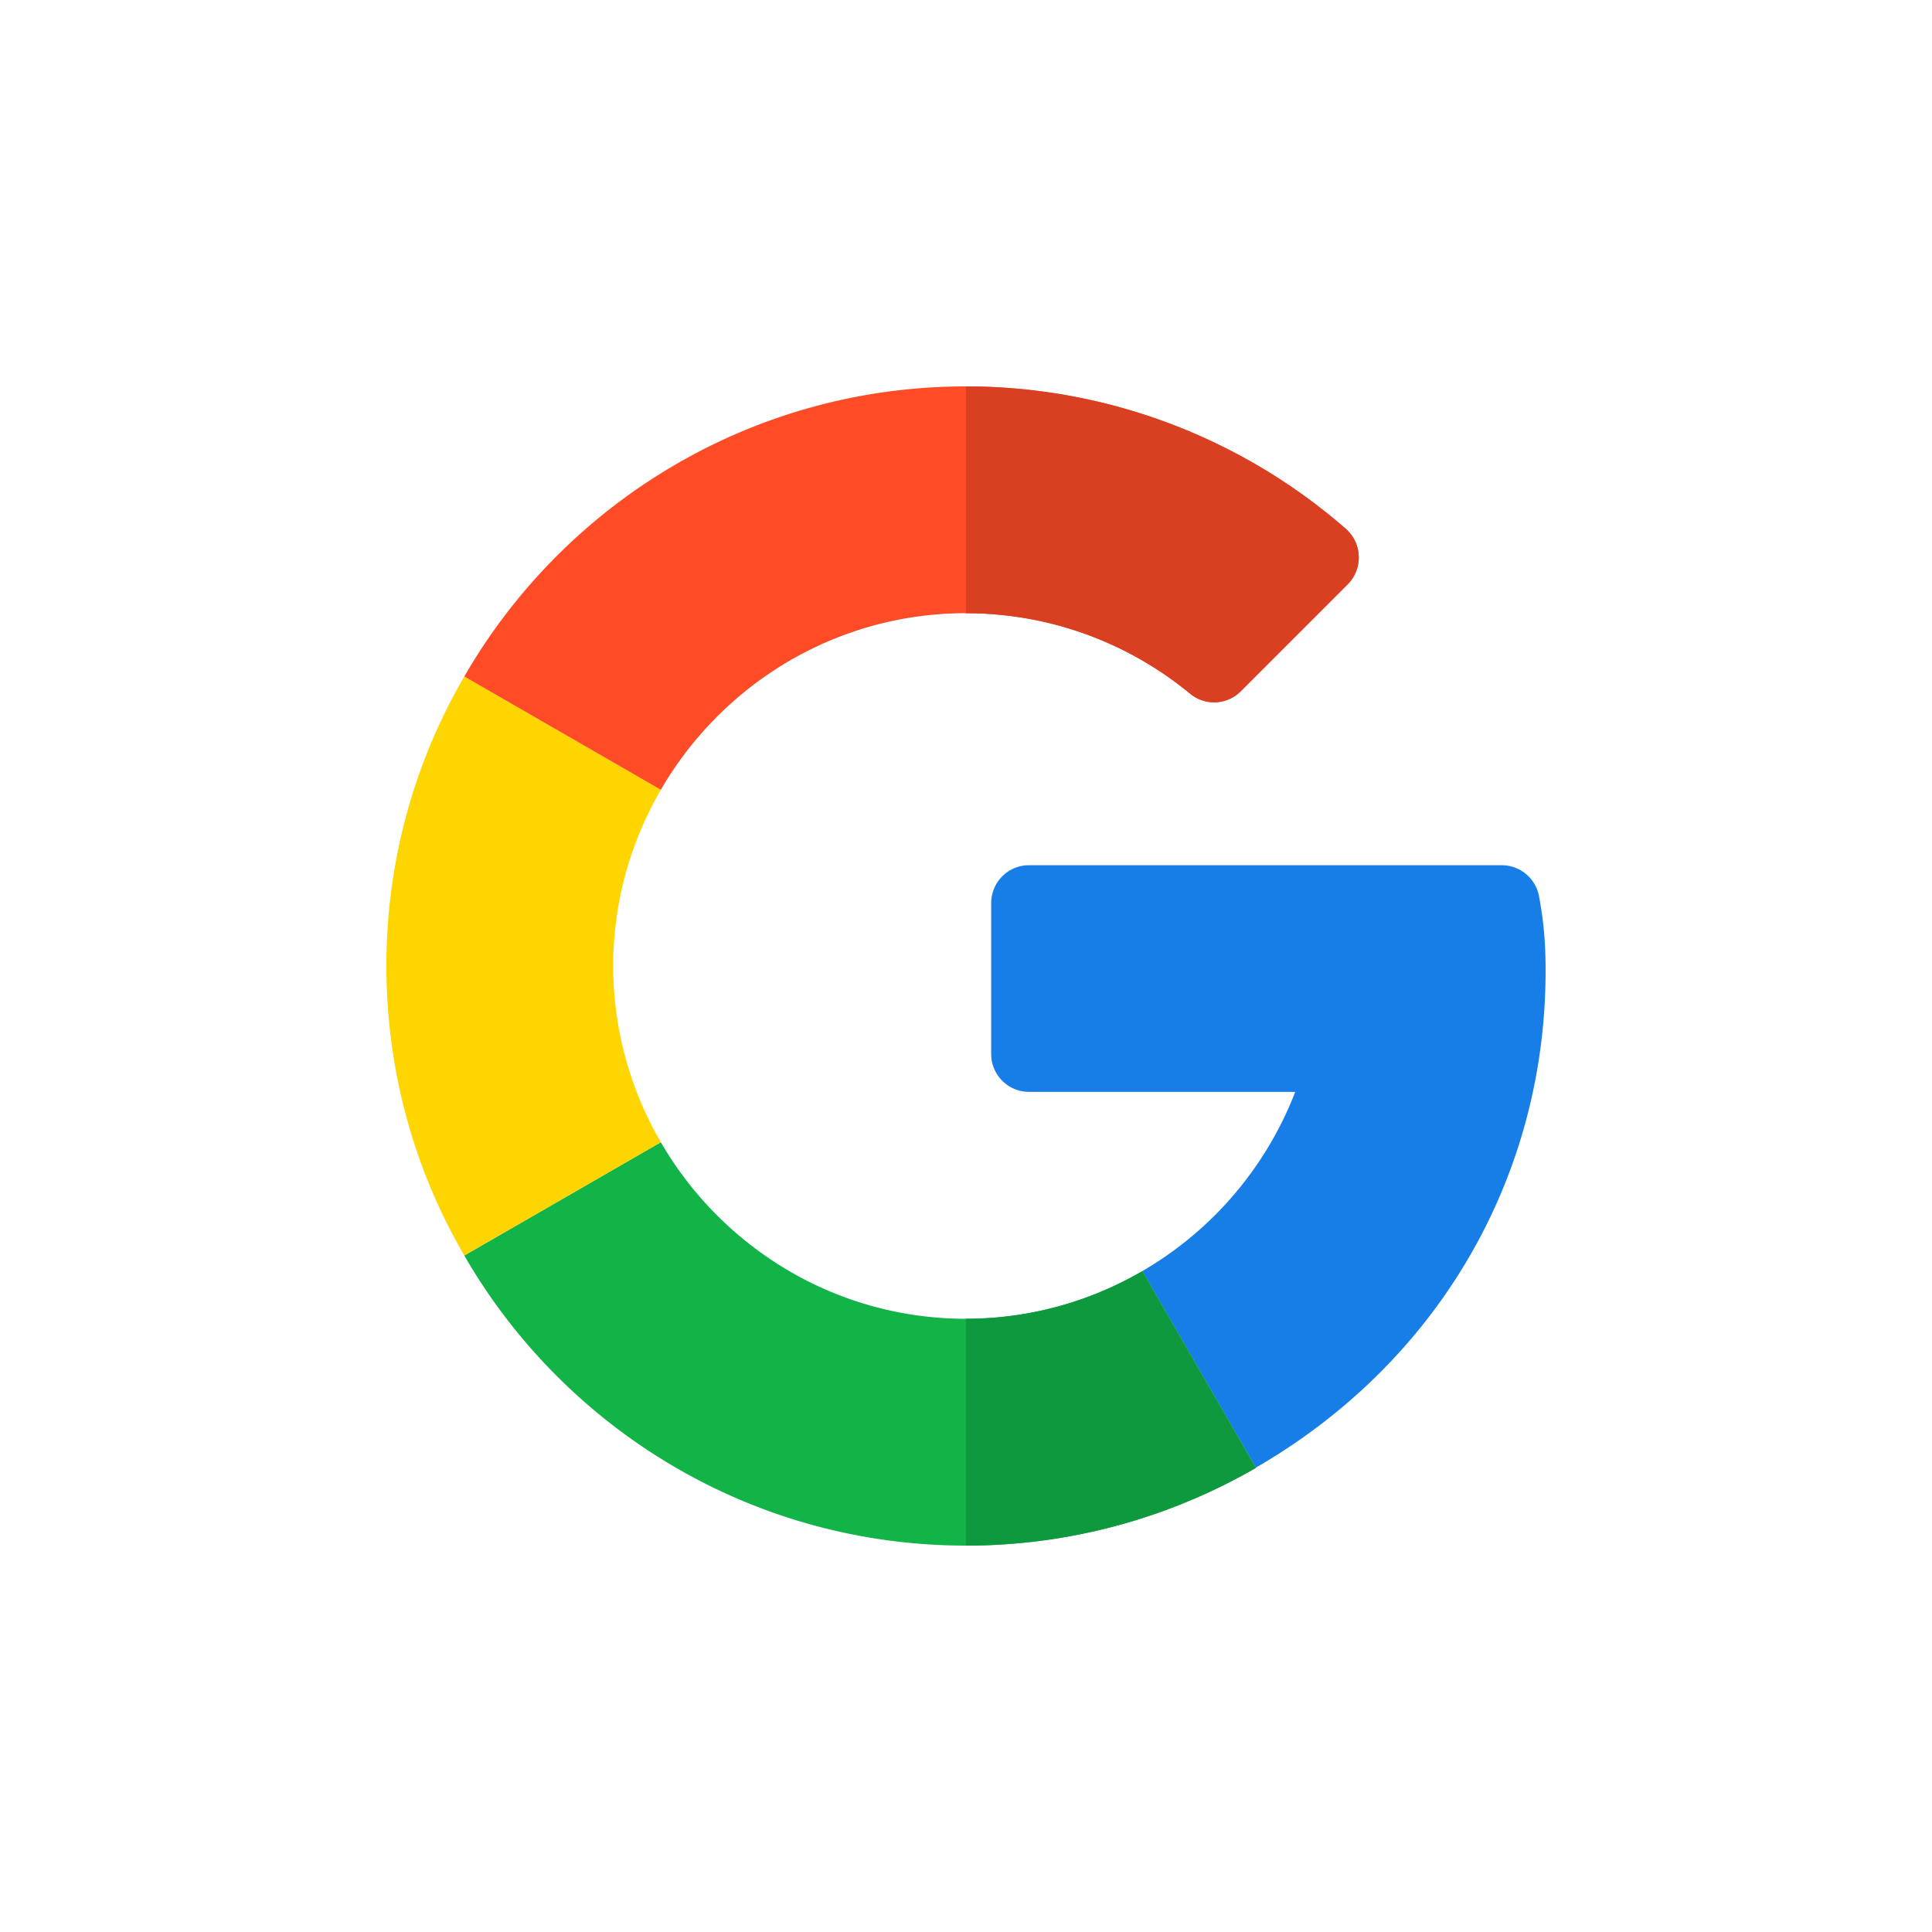 <svg width="50" height="50" fill="none" xmlns="http://www.w3.org/2000/svg"><path fill="#fff" d="M0 0h50v50H0z"/><g clip-path="url(#clip0)"><path d="M38.867 22.392H26.631a.978.978 0 00-.979.978v3.909c0 .54.438.978.979.978h6.89a9.2 9.2 0 01-3.96 4.64l2.939 5.087c4.713-2.726 7.5-7.51 7.5-12.863 0-.763-.056-1.308-.169-1.921a.983.983 0 00-.964-.808z" fill="#167EE6"/><path d="M25 34.13c-3.372 0-6.316-1.842-7.898-4.569l-5.086 2.932C14.605 36.979 19.453 40 25 40c2.72 0 5.288-.733 7.5-2.01v-.006l-2.938-5.087A9.062 9.062 0 0125 34.13z" fill="#12B347"/><path d="M32.5 37.99v-.006l-2.938-5.087A9.062 9.062 0 0125 34.13V40c2.72 0 5.288-.733 7.5-2.01z" fill="#0F993E"/><path d="M15.87 25c0-1.662.453-3.217 1.233-4.561l-5.087-2.932A14.844 14.844 0 0010 25c0 2.728.732 5.288 2.016 7.493l5.087-2.932A9.062 9.062 0 0115.87 25z" fill="#FFD500"/><path d="M25 15.87c2.199 0 4.219.781 5.797 2.08a.974.974 0 001.311-.058l2.77-2.77a.986.986 0 00-.056-1.442A14.955 14.955 0 0025 10c-5.547 0-10.395 3.02-12.984 7.507l5.086 2.932c1.582-2.727 4.526-4.57 7.898-4.57z" fill="#FF4B26"/><path d="M30.797 17.95a.974.974 0 001.311-.058l2.77-2.77a.986.986 0 00-.056-1.442A14.955 14.955 0 0025 10v5.87c2.199 0 4.219.781 5.797 2.08z" fill="#D93F21"/></g><defs><clipPath id="clip0"><path fill="#fff" transform="translate(10 10)" d="M0 0h30v30H0z"/></clipPath></defs></svg>